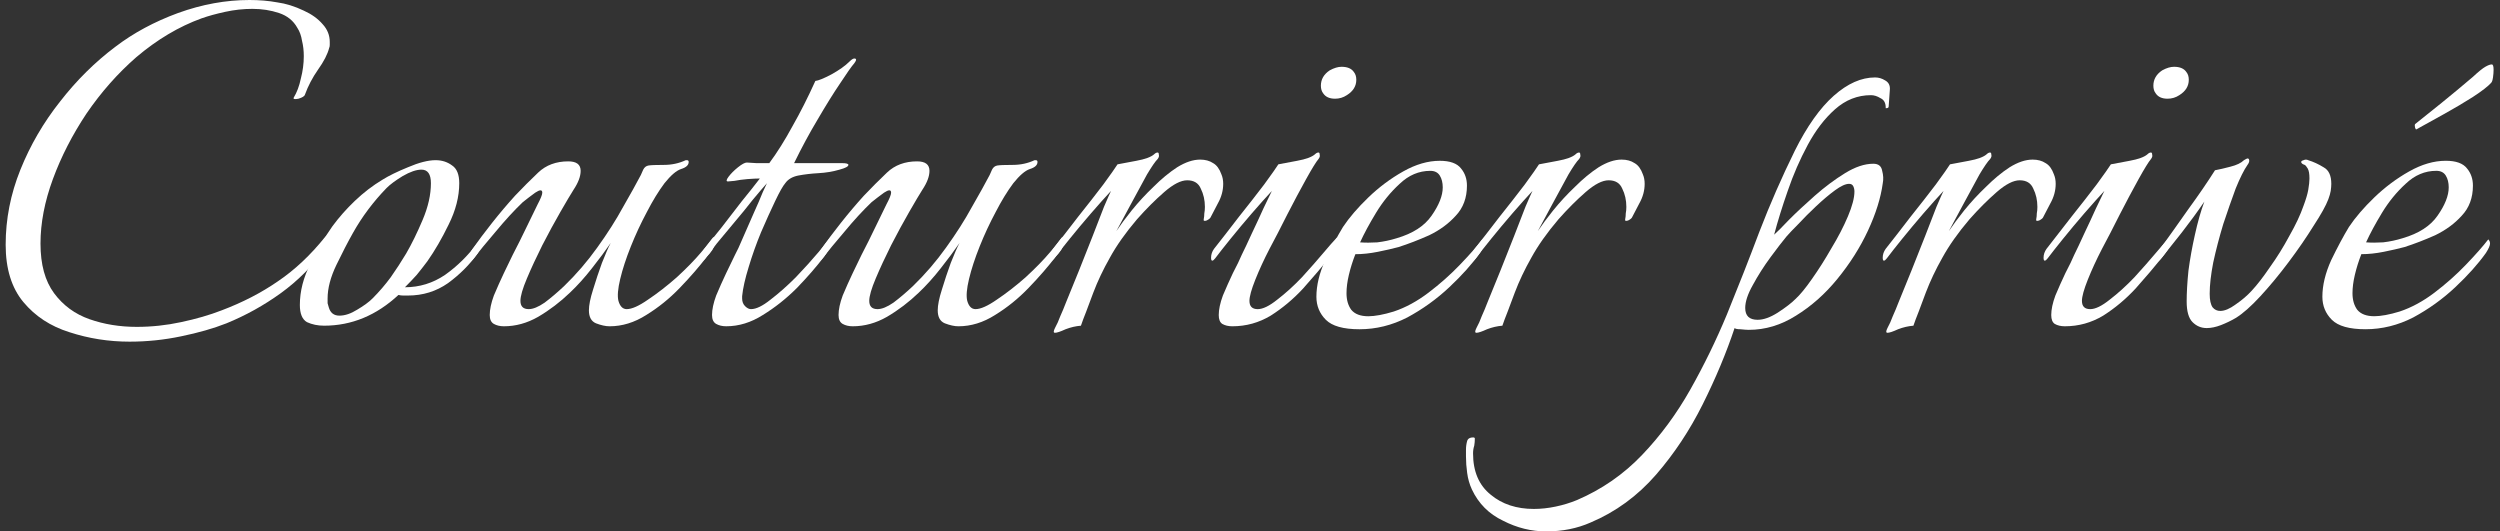 <?xml version="1.0" encoding="UTF-8"?> <svg xmlns="http://www.w3.org/2000/svg" width="207" height="44" viewBox="0 0 207 44" fill="none"><rect x="0" y="0" width="207" height="44" fill="#333333" stroke="none"/><path d="M10.734 28.289C9.007 28.289 7.345 28.028 5.748 27.506C4.184 27.017 2.913 26.184 1.935 25.01C0.958 23.835 0.469 22.253 0.469 20.262C0.469 18.141 0.876 16.07 1.691 14.047C2.505 12.024 3.597 10.148 4.966 8.418C6.334 6.656 7.866 5.139 9.561 3.866C11.06 2.724 12.787 1.795 14.742 1.077C16.73 0.359 18.701 0 20.657 0C21.471 0 22.237 0.065 22.954 0.196C23.671 0.294 24.404 0.522 25.154 0.881C25.805 1.175 26.327 1.55 26.718 2.007C27.109 2.431 27.304 2.92 27.304 3.475C27.304 3.54 27.304 3.622 27.304 3.72C27.304 3.818 27.288 3.899 27.256 3.964C27.125 4.486 26.816 5.09 26.327 5.775C25.871 6.428 25.512 7.113 25.251 7.831C25.219 7.961 25.04 8.076 24.714 8.174C24.388 8.239 24.258 8.206 24.323 8.076C24.583 7.651 24.779 7.129 24.909 6.509C25.072 5.889 25.154 5.27 25.154 4.65C25.154 4.193 25.105 3.769 25.007 3.377C24.942 2.953 24.811 2.594 24.616 2.3C24.29 1.713 23.785 1.305 23.101 1.077C22.416 0.848 21.683 0.734 20.901 0.734C20.151 0.734 19.402 0.816 18.652 0.979C17.903 1.142 17.251 1.321 16.697 1.517C14.807 2.202 12.999 3.279 11.271 4.747C9.74 6.085 8.371 7.635 7.165 9.397C5.992 11.159 5.064 12.97 4.379 14.83C3.695 16.69 3.353 18.468 3.353 20.165C3.353 21.894 3.727 23.264 4.477 24.276C5.226 25.287 6.204 26.005 7.41 26.429C8.616 26.853 9.919 27.065 11.32 27.065C12.559 27.065 13.781 26.935 14.986 26.674C16.225 26.413 17.349 26.087 18.359 25.695C20.086 25.042 21.634 24.243 23.003 23.297C24.404 22.351 25.708 21.127 26.913 19.626C27.076 19.463 27.19 19.381 27.256 19.381C27.353 19.381 27.402 19.447 27.402 19.577C27.402 19.838 27.272 20.148 27.011 20.507C25.903 22.008 24.649 23.264 23.247 24.276C21.846 25.287 20.347 26.119 18.75 26.772C17.675 27.196 16.42 27.555 14.986 27.849C13.585 28.142 12.168 28.289 10.734 28.289Z" fill="white"></path><path d="M26.832 26.967C26.311 26.967 25.838 26.869 25.415 26.673C25.024 26.445 24.828 25.971 24.828 25.254C24.828 24.112 25.121 22.97 25.708 21.828C26.294 20.653 26.897 19.625 27.517 18.744C28.07 17.994 28.69 17.292 29.374 16.64C30.091 15.955 30.857 15.367 31.671 14.878C32.193 14.552 32.894 14.209 33.773 13.85C34.686 13.459 35.452 13.263 36.071 13.263C36.592 13.263 37.048 13.41 37.439 13.703C37.83 13.964 38.026 14.454 38.026 15.171C38.026 16.281 37.733 17.423 37.146 18.598C36.592 19.739 36.005 20.751 35.386 21.632C35.093 22.023 34.8 22.399 34.507 22.758C34.213 23.084 33.887 23.427 33.529 23.785C34.735 23.785 35.843 23.443 36.853 22.758C37.863 22.04 38.743 21.175 39.492 20.164L39.59 20.066C39.688 20.066 39.737 20.164 39.737 20.36C39.737 20.588 39.672 20.8 39.541 20.996C38.889 21.909 38.075 22.725 37.097 23.443C36.12 24.128 35.012 24.471 33.773 24.471C33.643 24.471 33.513 24.471 33.382 24.471C33.252 24.471 33.121 24.454 32.991 24.422C31.166 26.118 29.113 26.967 26.832 26.967ZM28.103 26.135C28.559 26.135 29.048 25.971 29.57 25.645C30.123 25.319 30.547 25.009 30.84 24.715C31.394 24.161 31.899 23.573 32.356 22.953C32.812 22.301 33.236 21.648 33.627 20.996C34.083 20.213 34.539 19.283 34.995 18.206C35.452 17.129 35.68 16.118 35.68 15.171C35.68 14.421 35.419 14.046 34.898 14.046C34.474 14.046 33.953 14.225 33.333 14.584C32.747 14.943 32.307 15.269 32.014 15.563C30.906 16.705 29.977 17.945 29.227 19.283C28.804 20.033 28.348 20.914 27.859 21.926C27.37 22.937 27.125 23.867 27.125 24.715C27.125 24.846 27.125 24.976 27.125 25.107C27.158 25.205 27.191 25.319 27.223 25.45C27.354 25.906 27.647 26.135 28.103 26.135Z" fill="white"></path><path d="M41.723 27.016C41.398 27.016 41.121 26.95 40.892 26.82C40.664 26.689 40.55 26.445 40.55 26.086C40.55 25.629 40.664 25.09 40.892 24.471C41.153 23.851 41.43 23.231 41.723 22.611C42.017 21.991 42.261 21.485 42.457 21.094C42.848 20.343 43.222 19.593 43.581 18.842C43.939 18.092 44.249 17.455 44.51 16.933C44.77 16.444 44.901 16.118 44.901 15.955C44.901 15.694 44.705 15.694 44.314 15.955C43.956 16.216 43.614 16.477 43.288 16.738C42.571 17.423 41.821 18.238 41.039 19.185C40.257 20.098 39.654 20.832 39.23 21.387C39.133 21.518 39.051 21.583 38.986 21.583C38.921 21.583 38.888 21.501 38.888 21.338C38.888 21.077 38.97 20.832 39.133 20.604C39.589 19.951 40.127 19.234 40.746 18.451C41.365 17.668 42.001 16.917 42.652 16.199C43.271 15.547 43.907 14.91 44.559 14.29C45.21 13.671 46.041 13.361 47.051 13.361C47.736 13.361 48.078 13.622 48.078 14.144C48.078 14.601 47.882 15.123 47.491 15.71C47.263 16.069 46.905 16.672 46.416 17.521C45.927 18.369 45.422 19.299 44.901 20.311C44.412 21.289 43.988 22.203 43.63 23.051C43.271 23.9 43.092 24.52 43.092 24.911C43.092 25.368 43.32 25.596 43.776 25.596C44.135 25.596 44.575 25.417 45.096 25.058C45.618 24.666 46.155 24.209 46.709 23.688C47.719 22.709 48.632 21.648 49.447 20.506C50.294 19.332 51.011 18.206 51.597 17.129C52.217 16.052 52.705 15.171 53.064 14.486C53.129 14.356 53.194 14.209 53.259 14.046C53.357 13.85 53.504 13.736 53.699 13.703C53.895 13.671 54.319 13.654 54.97 13.654C55.622 13.654 56.225 13.524 56.779 13.263H56.877C56.974 13.263 57.023 13.312 57.023 13.41C57.023 13.671 56.811 13.866 56.388 13.997C55.997 14.127 55.541 14.519 55.019 15.171C54.53 15.824 54.041 16.623 53.553 17.57C53.064 18.483 52.624 19.43 52.233 20.408C51.842 21.387 51.548 22.285 51.353 23.1C51.157 23.916 51.109 24.52 51.206 24.911C51.337 25.368 51.565 25.596 51.891 25.596C52.314 25.596 52.901 25.335 53.65 24.813C54.432 24.291 55.231 23.671 56.046 22.953C56.86 22.203 57.528 21.518 58.05 20.898C58.278 20.637 58.49 20.376 58.685 20.115C58.881 19.854 59.011 19.691 59.076 19.625C59.109 19.658 59.141 19.723 59.174 19.821C59.207 19.886 59.223 19.951 59.223 20.017C59.19 20.245 59.109 20.474 58.978 20.702C58.848 20.898 58.702 21.077 58.538 21.24C57.919 22.056 57.17 22.921 56.29 23.834C55.443 24.715 54.514 25.466 53.504 26.086C52.526 26.706 51.516 27.016 50.473 27.016C50.147 27.016 49.773 26.934 49.349 26.771C48.958 26.608 48.762 26.249 48.762 25.694C48.762 25.27 48.876 24.699 49.105 23.981C49.333 23.231 49.577 22.497 49.838 21.779C50.131 21.028 50.375 20.474 50.571 20.115C50.147 20.735 49.626 21.436 49.007 22.219C48.42 22.97 47.817 23.639 47.198 24.226C46.383 25.009 45.504 25.678 44.559 26.233C43.646 26.755 42.701 27.016 41.723 27.016Z" fill="white"></path><path d="M60.13 27.015C59.804 27.015 59.527 26.95 59.299 26.82C59.071 26.689 58.956 26.444 58.956 26.085C58.956 25.629 59.071 25.09 59.299 24.47C59.559 23.85 59.836 23.23 60.13 22.61C60.423 21.991 60.667 21.485 60.863 21.093C61.026 20.8 61.238 20.343 61.498 19.723C61.792 19.07 62.085 18.401 62.378 17.716C62.704 16.998 62.965 16.395 63.16 15.905C63.388 15.416 63.502 15.171 63.502 15.171C63.209 15.497 62.818 15.954 62.329 16.542C61.873 17.129 61.368 17.749 60.814 18.401C60.293 19.021 59.804 19.609 59.347 20.163C58.924 20.718 58.614 21.126 58.419 21.387C58.321 21.517 58.24 21.583 58.174 21.583C58.109 21.583 58.077 21.501 58.077 21.338C58.077 21.077 58.158 20.832 58.321 20.604C58.712 20.114 59.185 19.527 59.739 18.842C60.293 18.124 60.847 17.406 61.401 16.688C61.987 15.97 62.492 15.334 62.916 14.78C62.655 14.78 62.313 14.796 61.889 14.829C61.498 14.861 61.14 14.91 60.814 14.975C60.488 15.008 60.309 15.024 60.276 15.024C60.113 15.024 60.13 14.894 60.325 14.633C60.521 14.372 60.782 14.111 61.107 13.85C61.433 13.589 61.678 13.458 61.84 13.458C61.873 13.458 62.134 13.475 62.623 13.507C63.111 13.507 63.47 13.507 63.698 13.507C64.35 12.626 64.985 11.615 65.604 10.473C66.256 9.331 66.892 8.074 67.511 6.704C67.772 6.671 68.211 6.492 68.831 6.166C69.482 5.807 69.987 5.448 70.346 5.089C70.509 4.926 70.639 4.844 70.737 4.844C70.932 4.844 70.932 4.975 70.737 5.236C70.509 5.497 70.118 6.051 69.564 6.9C69.01 7.715 68.391 8.711 67.706 9.885C67.022 11.027 66.37 12.235 65.751 13.507H69.71C70.069 13.507 70.248 13.556 70.248 13.654C70.248 13.784 70.004 13.915 69.515 14.046C68.961 14.209 68.374 14.306 67.755 14.339C67.168 14.372 66.615 14.437 66.093 14.535C65.604 14.633 65.246 14.845 65.018 15.171C64.822 15.399 64.545 15.889 64.187 16.64C63.828 17.39 63.437 18.255 63.014 19.233C62.623 20.18 62.28 21.142 61.987 22.121C61.694 23.067 61.515 23.867 61.449 24.519V24.715C61.449 24.976 61.531 25.188 61.694 25.351C61.857 25.514 62.02 25.596 62.183 25.596C62.606 25.596 63.144 25.335 63.796 24.813C64.48 24.291 65.181 23.671 65.898 22.953C66.615 22.203 67.234 21.517 67.755 20.898C67.983 20.636 68.179 20.392 68.342 20.163C68.537 19.935 68.651 19.788 68.684 19.723C68.749 19.853 68.782 19.951 68.782 20.017C68.782 20.212 68.716 20.424 68.586 20.653C68.488 20.881 68.374 21.077 68.244 21.24C67.625 22.056 66.875 22.92 65.995 23.834C65.115 24.715 64.171 25.465 63.16 26.085C62.183 26.705 61.172 27.015 60.13 27.015Z" fill="white"></path><path d="M70.606 27.016C70.28 27.016 70.003 26.95 69.775 26.82C69.546 26.689 69.432 26.445 69.432 26.086C69.432 25.629 69.546 25.09 69.775 24.471C70.035 23.851 70.312 23.231 70.606 22.611C70.899 21.991 71.143 21.485 71.339 21.094C71.73 20.343 72.105 19.593 72.463 18.842C72.822 18.092 73.131 17.455 73.392 16.933C73.653 16.444 73.783 16.118 73.783 15.955C73.783 15.694 73.587 15.694 73.196 15.955C72.838 16.216 72.496 16.477 72.17 16.738C71.453 17.423 70.703 18.238 69.921 19.185C69.139 20.098 68.536 20.832 68.113 21.387C68.015 21.518 67.933 21.583 67.868 21.583C67.803 21.583 67.77 21.501 67.77 21.338C67.77 21.077 67.852 20.832 68.015 20.604C68.471 19.951 69.009 19.234 69.628 18.451C70.247 17.668 70.882 16.917 71.534 16.199C72.153 15.547 72.789 14.91 73.441 14.29C74.092 13.671 74.923 13.361 75.933 13.361C76.618 13.361 76.96 13.622 76.96 14.144C76.96 14.601 76.764 15.123 76.373 15.71C76.145 16.069 75.787 16.672 75.298 17.521C74.809 18.369 74.304 19.299 73.783 20.311C73.294 21.289 72.87 22.203 72.512 23.051C72.153 23.9 71.974 24.52 71.974 24.911C71.974 25.368 72.202 25.596 72.659 25.596C73.017 25.596 73.457 25.417 73.978 25.058C74.5 24.666 75.037 24.209 75.591 23.688C76.602 22.709 77.514 21.648 78.329 20.506C79.176 19.332 79.893 18.206 80.479 17.129C81.099 16.052 81.588 15.171 81.946 14.486C82.011 14.356 82.076 14.209 82.141 14.046C82.239 13.85 82.386 13.736 82.581 13.703C82.777 13.671 83.201 13.654 83.852 13.654C84.504 13.654 85.107 13.524 85.661 13.263H85.759C85.856 13.263 85.905 13.312 85.905 13.41C85.905 13.671 85.694 13.866 85.27 13.997C84.879 14.127 84.423 14.519 83.901 15.171C83.412 15.824 82.924 16.623 82.435 17.57C81.946 18.483 81.506 19.43 81.115 20.408C80.724 21.387 80.431 22.285 80.235 23.1C80.04 23.916 79.991 24.52 80.088 24.911C80.219 25.368 80.447 25.596 80.773 25.596C81.196 25.596 81.783 25.335 82.532 24.813C83.314 24.291 84.113 23.671 84.928 22.953C85.742 22.203 86.41 21.518 86.932 20.898C87.16 20.637 87.372 20.376 87.567 20.115C87.763 19.854 87.893 19.691 87.958 19.625C87.991 19.658 88.023 19.723 88.056 19.821C88.089 19.886 88.105 19.951 88.105 20.017C88.072 20.245 87.991 20.474 87.861 20.702C87.73 20.898 87.584 21.077 87.421 21.24C86.802 22.056 86.052 22.921 85.172 23.834C84.325 24.715 83.396 25.466 82.386 26.086C81.408 26.706 80.398 27.016 79.355 27.016C79.029 27.016 78.655 26.934 78.231 26.771C77.84 26.608 77.644 26.249 77.644 25.694C77.644 25.27 77.758 24.699 77.987 23.981C78.215 23.231 78.459 22.497 78.72 21.779C79.013 21.028 79.257 20.474 79.453 20.115C79.029 20.735 78.508 21.436 77.889 22.219C77.302 22.97 76.699 23.639 76.08 24.226C75.266 25.009 74.386 25.678 73.441 26.233C72.528 26.755 71.583 27.016 70.606 27.016Z" fill="white"></path><path d="M87.35 27.555C87.219 27.555 87.219 27.425 87.35 27.164C87.513 26.87 87.659 26.544 87.79 26.185C87.953 25.826 88.115 25.434 88.278 25.01C88.604 24.227 88.963 23.346 89.354 22.367C89.745 21.389 90.12 20.442 90.478 19.529C90.837 18.582 91.146 17.783 91.407 17.131C91.7 16.445 91.896 16.005 91.993 15.809C91.537 16.299 90.983 16.918 90.332 17.669C89.712 18.387 89.126 19.088 88.572 19.773C88.018 20.459 87.594 20.997 87.301 21.389C87.203 21.519 87.122 21.584 87.056 21.584C86.991 21.584 86.959 21.503 86.959 21.34C86.959 21.078 87.04 20.834 87.203 20.605C87.822 19.822 88.507 18.942 89.256 17.963C90.038 16.984 90.739 16.086 91.358 15.271C91.977 14.422 92.368 13.868 92.531 13.607C92.89 13.541 93.411 13.444 94.095 13.313C94.812 13.182 95.301 13.003 95.562 12.775C95.659 12.677 95.757 12.628 95.855 12.628C95.92 12.628 95.953 12.693 95.953 12.824C95.985 12.921 95.953 13.036 95.855 13.166C95.659 13.362 95.366 13.786 94.975 14.439C94.617 15.091 94.209 15.842 93.753 16.69C93.297 17.538 92.857 18.354 92.433 19.137C92.759 18.648 93.183 18.077 93.704 17.424C94.258 16.739 94.861 16.086 95.513 15.466C96.165 14.814 96.816 14.275 97.468 13.851C98.153 13.427 98.788 13.215 99.374 13.215C99.798 13.215 100.157 13.313 100.45 13.509C100.743 13.672 100.971 13.982 101.134 14.439C101.232 14.667 101.281 14.928 101.281 15.222C101.281 15.776 101.134 16.315 100.841 16.837C100.58 17.326 100.385 17.701 100.254 17.963C100.222 18.061 100.108 18.158 99.912 18.256C99.717 18.322 99.635 18.289 99.668 18.158C99.7 17.995 99.717 17.832 99.717 17.669C99.749 17.506 99.766 17.326 99.766 17.131C99.766 16.576 99.651 16.07 99.423 15.613C99.228 15.156 98.853 14.928 98.299 14.928C97.778 14.928 97.142 15.254 96.393 15.907C95.643 16.559 94.894 17.31 94.144 18.158C93.199 19.268 92.45 20.328 91.896 21.34C91.342 22.319 90.885 23.281 90.527 24.227C90.332 24.749 90.136 25.271 89.94 25.794C89.745 26.283 89.598 26.674 89.501 26.968C89.077 27.001 88.653 27.099 88.23 27.262C87.806 27.457 87.513 27.555 87.35 27.555Z" fill="white"></path><path d="M110.542 8.173C110.086 8.173 109.76 8.026 109.564 7.733C109.434 7.569 109.369 7.357 109.369 7.096C109.369 6.574 109.613 6.15 110.102 5.824C110.46 5.628 110.786 5.53 111.08 5.53C111.568 5.53 111.911 5.677 112.106 5.971C112.236 6.134 112.302 6.346 112.302 6.607C112.302 7.129 112.041 7.553 111.519 7.879C111.226 8.075 110.9 8.173 110.542 8.173ZM102.037 27.016C101.711 27.016 101.434 26.951 101.206 26.82C101.01 26.69 100.912 26.445 100.912 26.086C100.912 25.629 101.026 25.091 101.254 24.471C101.515 23.851 101.792 23.231 102.085 22.611C102.411 21.991 102.656 21.485 102.819 21.094C103.047 20.637 103.324 20.05 103.65 19.332C104.008 18.581 104.334 17.88 104.627 17.227C104.953 16.542 105.181 16.069 105.312 15.808C104.855 16.297 104.301 16.917 103.65 17.668C103.03 18.386 102.444 19.087 101.89 19.773C101.336 20.458 100.912 20.996 100.619 21.388C100.521 21.518 100.44 21.583 100.375 21.583C100.309 21.583 100.277 21.502 100.277 21.339C100.277 21.078 100.358 20.833 100.521 20.605C101.14 19.821 101.825 18.941 102.574 17.962C103.356 16.983 104.057 16.085 104.676 15.27C105.295 14.421 105.686 13.867 105.849 13.606C106.208 13.54 106.729 13.443 107.413 13.312C108.13 13.181 108.619 13.002 108.88 12.774C108.978 12.676 109.075 12.627 109.173 12.627C109.238 12.627 109.271 12.692 109.271 12.823C109.304 12.921 109.271 13.035 109.173 13.165C108.978 13.393 108.636 13.948 108.147 14.829C107.658 15.71 107.136 16.689 106.583 17.766C106.061 18.81 105.572 19.756 105.116 20.605C104.66 21.485 104.269 22.334 103.943 23.149C103.617 23.965 103.454 24.552 103.454 24.912C103.454 25.368 103.682 25.597 104.138 25.597C104.562 25.597 105.1 25.336 105.752 24.814C106.436 24.291 107.12 23.672 107.805 22.954C108.489 22.203 109.092 21.518 109.613 20.898C109.776 20.702 109.972 20.474 110.2 20.213C110.46 19.919 110.623 19.74 110.689 19.675C110.754 19.74 110.786 19.854 110.786 20.017C110.754 20.245 110.672 20.474 110.542 20.702C110.411 20.898 110.281 21.078 110.151 21.241C109.466 22.089 108.717 22.97 107.902 23.884C107.088 24.765 106.191 25.515 105.214 26.135C104.236 26.722 103.177 27.016 102.037 27.016Z" fill="white"></path><path d="M112.566 27.262C111.23 27.262 110.302 27.001 109.78 26.479C109.259 25.957 108.998 25.321 108.998 24.571C108.998 23.624 109.243 22.613 109.731 21.536C110.253 20.459 110.742 19.546 111.198 18.795C111.719 18.012 112.42 17.197 113.3 16.348C114.179 15.5 115.141 14.782 116.184 14.195C117.226 13.607 118.237 13.314 119.214 13.314C120.061 13.314 120.648 13.526 120.974 13.95C121.3 14.341 121.463 14.815 121.463 15.369C121.463 16.381 121.154 17.213 120.534 17.865C119.947 18.518 119.214 19.056 118.334 19.48C117.455 19.872 116.607 20.198 115.793 20.459C115.304 20.59 114.733 20.72 114.082 20.851C113.43 20.981 112.811 21.047 112.224 21.047C111.996 21.634 111.817 22.205 111.687 22.76C111.556 23.314 111.491 23.82 111.491 24.277C111.491 24.831 111.621 25.288 111.882 25.647C112.175 26.006 112.648 26.186 113.3 26.186C113.56 26.186 113.87 26.153 114.228 26.088C114.587 26.022 114.978 25.925 115.402 25.794C116.379 25.468 117.341 24.946 118.285 24.228C119.23 23.51 120.094 22.743 120.876 21.928C121.691 21.079 122.31 20.378 122.734 19.823C122.832 19.921 122.88 20.035 122.88 20.166C122.88 20.329 122.767 20.59 122.538 20.949C121.887 21.862 121.039 22.809 119.996 23.788C118.954 24.766 117.797 25.598 116.526 26.284C115.255 26.936 113.935 27.262 112.566 27.262ZM112.615 20.068C113.039 20.1 113.511 20.1 114.033 20.068C114.587 20.003 115.124 19.888 115.646 19.725C116.982 19.334 117.943 18.714 118.53 17.865C119.149 16.984 119.459 16.201 119.459 15.516C119.459 15.125 119.377 14.798 119.214 14.537C119.051 14.276 118.791 14.146 118.432 14.146C117.487 14.146 116.64 14.505 115.89 15.223C115.141 15.908 114.489 16.707 113.935 17.621C113.381 18.534 112.941 19.35 112.615 20.068Z" fill="white"></path><path d="M122.246 27.555C122.116 27.555 122.116 27.425 122.246 27.164C122.409 26.87 122.556 26.544 122.686 26.185C122.849 25.826 123.013 25.434 123.175 25.01C123.501 24.227 123.86 23.346 124.251 22.367C124.642 21.389 125.017 20.442 125.375 19.529C125.733 18.582 126.043 17.783 126.304 17.131C126.597 16.445 126.792 16.005 126.89 15.809C126.434 16.299 125.88 16.918 125.228 17.669C124.609 18.387 124.022 19.088 123.468 19.773C122.915 20.459 122.491 20.997 122.198 21.389C122.1 21.519 122.018 21.584 121.953 21.584C121.888 21.584 121.855 21.503 121.855 21.34C121.855 21.078 121.937 20.834 122.1 20.605C122.719 19.822 123.404 18.942 124.153 17.963C124.935 16.984 125.635 16.086 126.255 15.271C126.874 14.422 127.265 13.868 127.428 13.607C127.786 13.541 128.308 13.444 128.992 13.313C129.709 13.182 130.198 13.003 130.458 12.775C130.556 12.677 130.654 12.628 130.752 12.628C130.817 12.628 130.85 12.693 130.85 12.824C130.883 12.921 130.85 13.036 130.752 13.166C130.556 13.362 130.263 13.786 129.872 14.439C129.514 15.091 129.106 15.842 128.65 16.69C128.194 17.538 127.754 18.354 127.33 19.137C127.656 18.648 128.079 18.077 128.601 17.424C129.155 16.739 129.758 16.086 130.41 15.466C131.061 14.814 131.713 14.275 132.365 13.851C133.049 13.427 133.685 13.215 134.271 13.215C134.695 13.215 135.053 13.313 135.347 13.509C135.64 13.672 135.868 13.982 136.031 14.439C136.129 14.667 136.178 14.928 136.178 15.222C136.178 15.776 136.031 16.315 135.738 16.837C135.477 17.326 135.282 17.701 135.151 17.963C135.118 18.061 135.004 18.158 134.809 18.256C134.613 18.322 134.531 18.289 134.564 18.158C134.597 17.995 134.613 17.832 134.613 17.669C134.646 17.506 134.662 17.326 134.662 17.131C134.662 16.576 134.549 16.07 134.32 15.613C134.125 15.156 133.749 14.928 133.196 14.928C132.674 14.928 132.039 15.254 131.289 15.907C130.54 16.559 129.79 17.31 129.041 18.158C128.096 19.268 127.346 20.328 126.792 21.34C126.239 22.319 125.782 23.281 125.424 24.227C125.228 24.749 125.033 25.271 124.837 25.794C124.642 26.283 124.495 26.674 124.397 26.968C123.973 27.001 123.55 27.099 123.126 27.262C122.702 27.457 122.409 27.555 122.246 27.555Z" fill="white"></path><path d="M128.031 44C126.793 44 125.602 43.706 124.462 43.119C123.289 42.564 122.425 41.7 121.872 40.525C121.676 40.101 121.545 39.644 121.481 39.155C121.416 38.698 121.383 38.241 121.383 37.784V37.246C121.383 36.985 121.416 36.74 121.481 36.512C121.545 36.316 121.709 36.218 121.969 36.218C122.067 36.218 122.116 36.251 122.116 36.316C122.116 36.512 122.1 36.708 122.067 36.903C122.002 37.099 121.969 37.311 121.969 37.539C121.969 39.04 122.458 40.182 123.436 40.965C124.38 41.749 125.571 42.14 127.004 42.14C127.591 42.14 128.193 42.075 128.813 41.944C129.432 41.814 130.019 41.634 130.572 41.406C132.625 40.525 134.418 39.285 135.949 37.686C137.481 36.087 138.817 34.277 139.958 32.254C141.098 30.231 142.108 28.159 142.988 26.038C143.933 23.721 144.83 21.437 145.677 19.186C146.557 16.902 147.534 14.667 148.61 12.481C149.62 10.458 150.696 8.941 151.836 7.929C152.976 6.918 154.117 6.412 155.257 6.412C155.551 6.412 155.828 6.493 156.088 6.657C156.382 6.82 156.512 7.081 156.479 7.44L156.382 8.81C156.382 8.908 156.317 8.957 156.186 8.957C156.186 8.957 156.17 8.957 156.137 8.957C156.137 8.957 156.137 8.941 156.137 8.908C156.137 8.516 155.991 8.255 155.697 8.125C155.437 7.962 155.175 7.88 154.915 7.88C153.807 7.88 152.813 8.272 151.933 9.055C151.087 9.805 150.336 10.784 149.685 11.991C149.034 13.199 148.479 14.471 148.023 15.809C147.567 17.114 147.192 18.321 146.899 19.431C147.127 19.235 147.534 18.827 148.121 18.207C148.74 17.587 149.456 16.918 150.271 16.201C151.087 15.483 151.918 14.863 152.764 14.341C153.611 13.819 154.393 13.558 155.111 13.558C155.535 13.558 155.779 13.753 155.844 14.145C155.942 14.504 155.958 14.846 155.893 15.173C155.73 16.38 155.322 17.685 154.671 19.088C154.019 20.491 153.171 21.829 152.129 23.101C151.118 24.341 149.978 25.353 148.707 26.136C147.469 26.919 146.165 27.311 144.797 27.311C144.634 27.311 144.406 27.294 144.113 27.262C143.852 27.262 143.688 27.229 143.624 27.164C142.939 29.219 142.059 31.324 140.984 33.477C139.909 35.631 138.622 37.572 137.123 39.301C135.591 41.063 133.783 42.385 131.697 43.266C130.588 43.755 129.366 44 128.031 44ZM145.53 26.479C146.019 26.479 146.572 26.283 147.192 25.891C147.843 25.467 148.332 25.092 148.658 24.765C149.049 24.407 149.505 23.852 150.027 23.101C150.581 22.318 151.118 21.47 151.64 20.556C152.194 19.643 152.651 18.762 153.009 17.913C153.367 17.065 153.547 16.38 153.547 15.858C153.547 15.695 153.514 15.548 153.449 15.417C153.384 15.287 153.269 15.222 153.107 15.222C152.813 15.222 152.422 15.401 151.933 15.76C151.445 16.119 150.923 16.559 150.369 17.081C149.847 17.571 149.359 18.06 148.903 18.55C148.447 19.006 148.121 19.349 147.925 19.578C147.599 19.969 147.159 20.54 146.605 21.291C146.052 22.041 145.563 22.808 145.139 23.591C144.715 24.341 144.504 24.977 144.504 25.5C144.504 26.152 144.846 26.479 145.53 26.479Z" fill="white"></path><path d="M156.28 27.555C156.15 27.555 156.15 27.425 156.28 27.164C156.444 26.87 156.59 26.544 156.72 26.185C156.884 25.826 157.046 25.434 157.209 25.01C157.535 24.227 157.893 23.346 158.284 22.367C158.675 21.389 159.05 20.442 159.408 19.529C159.768 18.582 160.077 17.783 160.337 17.131C160.63 16.445 160.826 16.005 160.924 15.809C160.468 16.299 159.914 16.918 159.262 17.669C158.643 18.387 158.057 19.088 157.502 19.773C156.948 20.459 156.524 20.997 156.231 21.389C156.133 21.519 156.053 21.584 155.987 21.584C155.922 21.584 155.889 21.503 155.889 21.34C155.889 21.078 155.971 20.834 156.133 20.605C156.753 19.822 157.437 18.942 158.186 17.963C158.968 16.984 159.67 16.086 160.288 15.271C160.908 14.422 161.299 13.868 161.461 13.607C161.821 13.541 162.341 13.444 163.026 13.313C163.743 13.182 164.232 13.003 164.492 12.775C164.59 12.677 164.688 12.628 164.785 12.628C164.851 12.628 164.883 12.693 164.883 12.824C164.916 12.921 164.883 13.036 164.785 13.166C164.59 13.362 164.297 13.786 163.905 14.439C163.547 15.091 163.14 15.842 162.683 16.69C162.228 17.538 161.788 18.354 161.364 19.137C161.69 18.648 162.114 18.077 162.635 17.424C163.189 16.739 163.792 16.086 164.443 15.466C165.096 14.814 165.747 14.275 166.398 13.851C167.083 13.427 167.718 13.215 168.305 13.215C168.729 13.215 169.087 13.313 169.38 13.509C169.673 13.672 169.902 13.982 170.064 14.439C170.162 14.667 170.211 14.928 170.211 15.222C170.211 15.776 170.064 16.315 169.771 16.837C169.511 17.326 169.315 17.701 169.185 17.963C169.153 18.061 169.038 18.158 168.842 18.256C168.647 18.322 168.566 18.289 168.598 18.158C168.631 17.995 168.647 17.832 168.647 17.669C168.68 17.506 168.696 17.326 168.696 17.131C168.696 16.576 168.582 16.07 168.354 15.613C168.158 15.156 167.784 14.928 167.229 14.928C166.709 14.928 166.073 15.254 165.323 15.907C164.574 16.559 163.825 17.31 163.074 18.158C162.13 19.268 161.381 20.328 160.826 21.34C160.272 22.319 159.817 23.281 159.457 24.227C159.262 24.749 159.066 25.271 158.871 25.794C158.675 26.283 158.529 26.674 158.431 26.968C158.008 27.001 157.584 27.099 157.16 27.262C156.737 27.457 156.444 27.555 156.28 27.555Z" fill="white"></path><path d="M179.472 8.173C179.016 8.173 178.69 8.026 178.495 7.733C178.364 7.569 178.299 7.357 178.299 7.096C178.299 6.574 178.543 6.15 179.032 5.824C179.39 5.628 179.717 5.53 180.01 5.53C180.499 5.53 180.841 5.677 181.036 5.971C181.167 6.134 181.232 6.346 181.232 6.607C181.232 7.129 180.972 7.553 180.45 7.879C180.156 8.075 179.83 8.173 179.472 8.173ZM170.967 27.016C170.641 27.016 170.364 26.951 170.136 26.82C169.94 26.69 169.843 26.445 169.843 26.086C169.843 25.629 169.956 25.091 170.185 24.471C170.445 23.851 170.722 23.231 171.016 22.611C171.342 21.991 171.586 21.485 171.749 21.094C171.977 20.637 172.254 20.05 172.58 19.332C172.938 18.581 173.264 17.88 173.558 17.227C173.884 16.542 174.111 16.069 174.242 15.808C173.786 16.297 173.231 16.917 172.58 17.668C171.96 18.386 171.374 19.087 170.82 19.773C170.267 20.458 169.843 20.996 169.549 21.388C169.452 21.518 169.37 21.583 169.305 21.583C169.24 21.583 169.207 21.502 169.207 21.339C169.207 21.078 169.289 20.833 169.452 20.605C170.071 19.821 170.755 18.941 171.505 17.962C172.287 16.983 172.987 16.085 173.606 15.27C174.226 14.421 174.617 13.867 174.78 13.606C175.138 13.54 175.659 13.443 176.344 13.312C177.061 13.181 177.55 13.002 177.81 12.774C177.908 12.676 178.006 12.627 178.103 12.627C178.168 12.627 178.201 12.692 178.201 12.823C178.234 12.921 178.201 13.035 178.103 13.165C177.908 13.393 177.566 13.948 177.077 14.829C176.588 15.71 176.066 16.689 175.513 17.766C174.991 18.81 174.502 19.756 174.046 20.605C173.591 21.485 173.2 22.334 172.873 23.149C172.547 23.965 172.384 24.552 172.384 24.912C172.384 25.368 172.613 25.597 173.069 25.597C173.493 25.597 174.03 25.336 174.682 24.814C175.366 24.291 176.05 23.672 176.735 22.954C177.419 22.203 178.022 21.518 178.543 20.898C178.706 20.702 178.901 20.474 179.13 20.213C179.39 19.919 179.554 19.74 179.619 19.675C179.684 19.74 179.717 19.854 179.717 20.017C179.684 20.245 179.603 20.474 179.472 20.702C179.341 20.898 179.212 21.078 179.081 21.241C178.397 22.089 177.648 22.97 176.833 23.884C176.017 24.765 175.122 25.515 174.144 26.135C173.167 26.722 172.107 27.016 170.967 27.016Z" fill="white"></path><path d="M182.718 27.164C182.262 27.164 181.871 27.001 181.545 26.675C181.218 26.349 181.056 25.777 181.056 24.962C181.056 24.244 181.105 23.396 181.203 22.417C181.333 21.438 181.512 20.443 181.74 19.431C181.969 18.387 182.229 17.474 182.522 16.691C181.969 17.506 181.349 18.355 180.665 19.236C179.981 20.084 179.41 20.802 178.954 21.389C178.856 21.52 178.774 21.585 178.71 21.585C178.645 21.585 178.612 21.503 178.612 21.34C178.612 21.079 178.694 20.834 178.856 20.606C179.541 19.66 180.307 18.583 181.154 17.376C182.034 16.169 182.783 15.075 183.402 14.097C183.76 14.031 184.184 13.933 184.673 13.803C185.195 13.672 185.569 13.493 185.797 13.265C185.96 13.167 186.058 13.118 186.091 13.118C186.188 13.118 186.237 13.183 186.237 13.313C186.237 13.411 186.188 13.526 186.091 13.656C185.797 14.08 185.471 14.733 185.113 15.614C184.787 16.495 184.445 17.474 184.087 18.55C183.76 19.627 183.484 20.688 183.256 21.732C183.06 22.743 182.962 23.608 182.962 24.326C182.962 24.848 183.044 25.223 183.207 25.451C183.369 25.647 183.582 25.745 183.842 25.745C184.2 25.745 184.624 25.566 185.113 25.207C185.635 24.848 186.075 24.473 186.433 24.081C186.889 23.591 187.395 22.939 187.948 22.123C188.535 21.308 189.072 20.443 189.561 19.529C190.083 18.616 190.474 17.784 190.734 17.033C190.93 16.511 191.061 16.071 191.125 15.712C191.19 15.32 191.223 15.01 191.223 14.782C191.223 14.39 191.174 14.113 191.077 13.95C190.979 13.787 190.897 13.689 190.832 13.656C190.637 13.591 190.539 13.509 190.539 13.411C190.539 13.346 190.604 13.297 190.734 13.265C190.865 13.199 190.995 13.199 191.125 13.265C191.549 13.395 191.972 13.591 192.396 13.852C192.82 14.08 193.032 14.537 193.032 15.222C193.032 15.385 193.016 15.581 192.983 15.81C192.95 16.005 192.885 16.234 192.787 16.495C192.592 17.017 192.185 17.751 191.565 18.697C190.979 19.643 190.294 20.639 189.512 21.683C188.73 22.727 187.948 23.673 187.166 24.521C186.384 25.37 185.7 25.973 185.113 26.332C184.722 26.561 184.315 26.756 183.891 26.92C183.467 27.083 183.076 27.164 182.718 27.164Z" fill="white"></path><path d="M195.862 27.261C194.526 27.261 193.597 26.999 193.075 26.477C192.554 25.955 192.293 25.319 192.293 24.569C192.293 23.622 192.538 22.611 193.026 21.534C193.548 20.457 194.037 19.544 194.493 18.793C195.015 18.01 195.715 17.195 196.595 16.346C197.475 15.498 198.436 14.78 199.479 14.193C200.521 13.605 201.532 13.312 202.509 13.312C203.356 13.312 203.943 13.524 204.269 13.948C204.595 14.34 204.758 14.813 204.758 15.367C204.758 16.379 204.449 17.211 203.829 17.863C203.243 18.516 202.509 19.054 201.63 19.479C200.75 19.87 199.903 20.196 199.088 20.457C198.599 20.588 198.028 20.718 197.377 20.849C196.726 20.98 196.106 21.045 195.519 21.045C195.291 21.632 195.112 22.203 194.982 22.758C194.851 23.312 194.786 23.818 194.786 24.275C194.786 24.83 194.917 25.286 195.177 25.645C195.471 26.004 195.943 26.184 196.595 26.184C196.855 26.184 197.165 26.151 197.524 26.086C197.882 26.021 198.273 25.923 198.697 25.792C199.674 25.466 200.636 24.944 201.581 24.226C202.525 23.508 203.389 22.741 204.171 21.926C204.986 21.077 205.605 20.376 206.029 19.821C206.127 19.919 206.175 20.033 206.175 20.164C206.175 20.327 206.062 20.588 205.833 20.947C205.182 21.86 204.334 22.807 203.291 23.786C202.249 24.765 201.092 25.596 199.821 26.282C198.55 26.934 197.23 27.261 195.862 27.261ZM195.91 20.066C196.335 20.099 196.806 20.099 197.328 20.066C197.882 20.001 198.419 19.886 198.941 19.723C200.277 19.332 201.238 18.712 201.825 17.863C202.445 16.983 202.754 16.2 202.754 15.514C202.754 15.123 202.672 14.796 202.509 14.535C202.347 14.274 202.085 14.144 201.727 14.144C200.783 14.144 199.935 14.503 199.185 15.221C198.436 15.906 197.784 16.705 197.23 17.619C196.677 18.532 196.237 19.348 195.91 20.066ZM200.065 10.718C200.032 10.718 200.001 10.669 199.968 10.571C199.935 10.441 199.935 10.343 199.968 10.277C200.619 9.755 201.352 9.168 202.167 8.515C203.014 7.83 203.878 7.112 204.758 6.362C205.214 5.938 205.556 5.66 205.784 5.53C206.013 5.399 206.191 5.334 206.322 5.334C206.42 5.334 206.469 5.481 206.469 5.775C206.469 5.97 206.453 6.182 206.42 6.411C206.387 6.639 206.338 6.786 206.273 6.851C206.013 7.145 205.507 7.537 204.758 8.026C204.041 8.483 203.243 8.956 202.363 9.445C201.483 9.935 200.717 10.359 200.065 10.718Z" fill="white"></path></svg> 